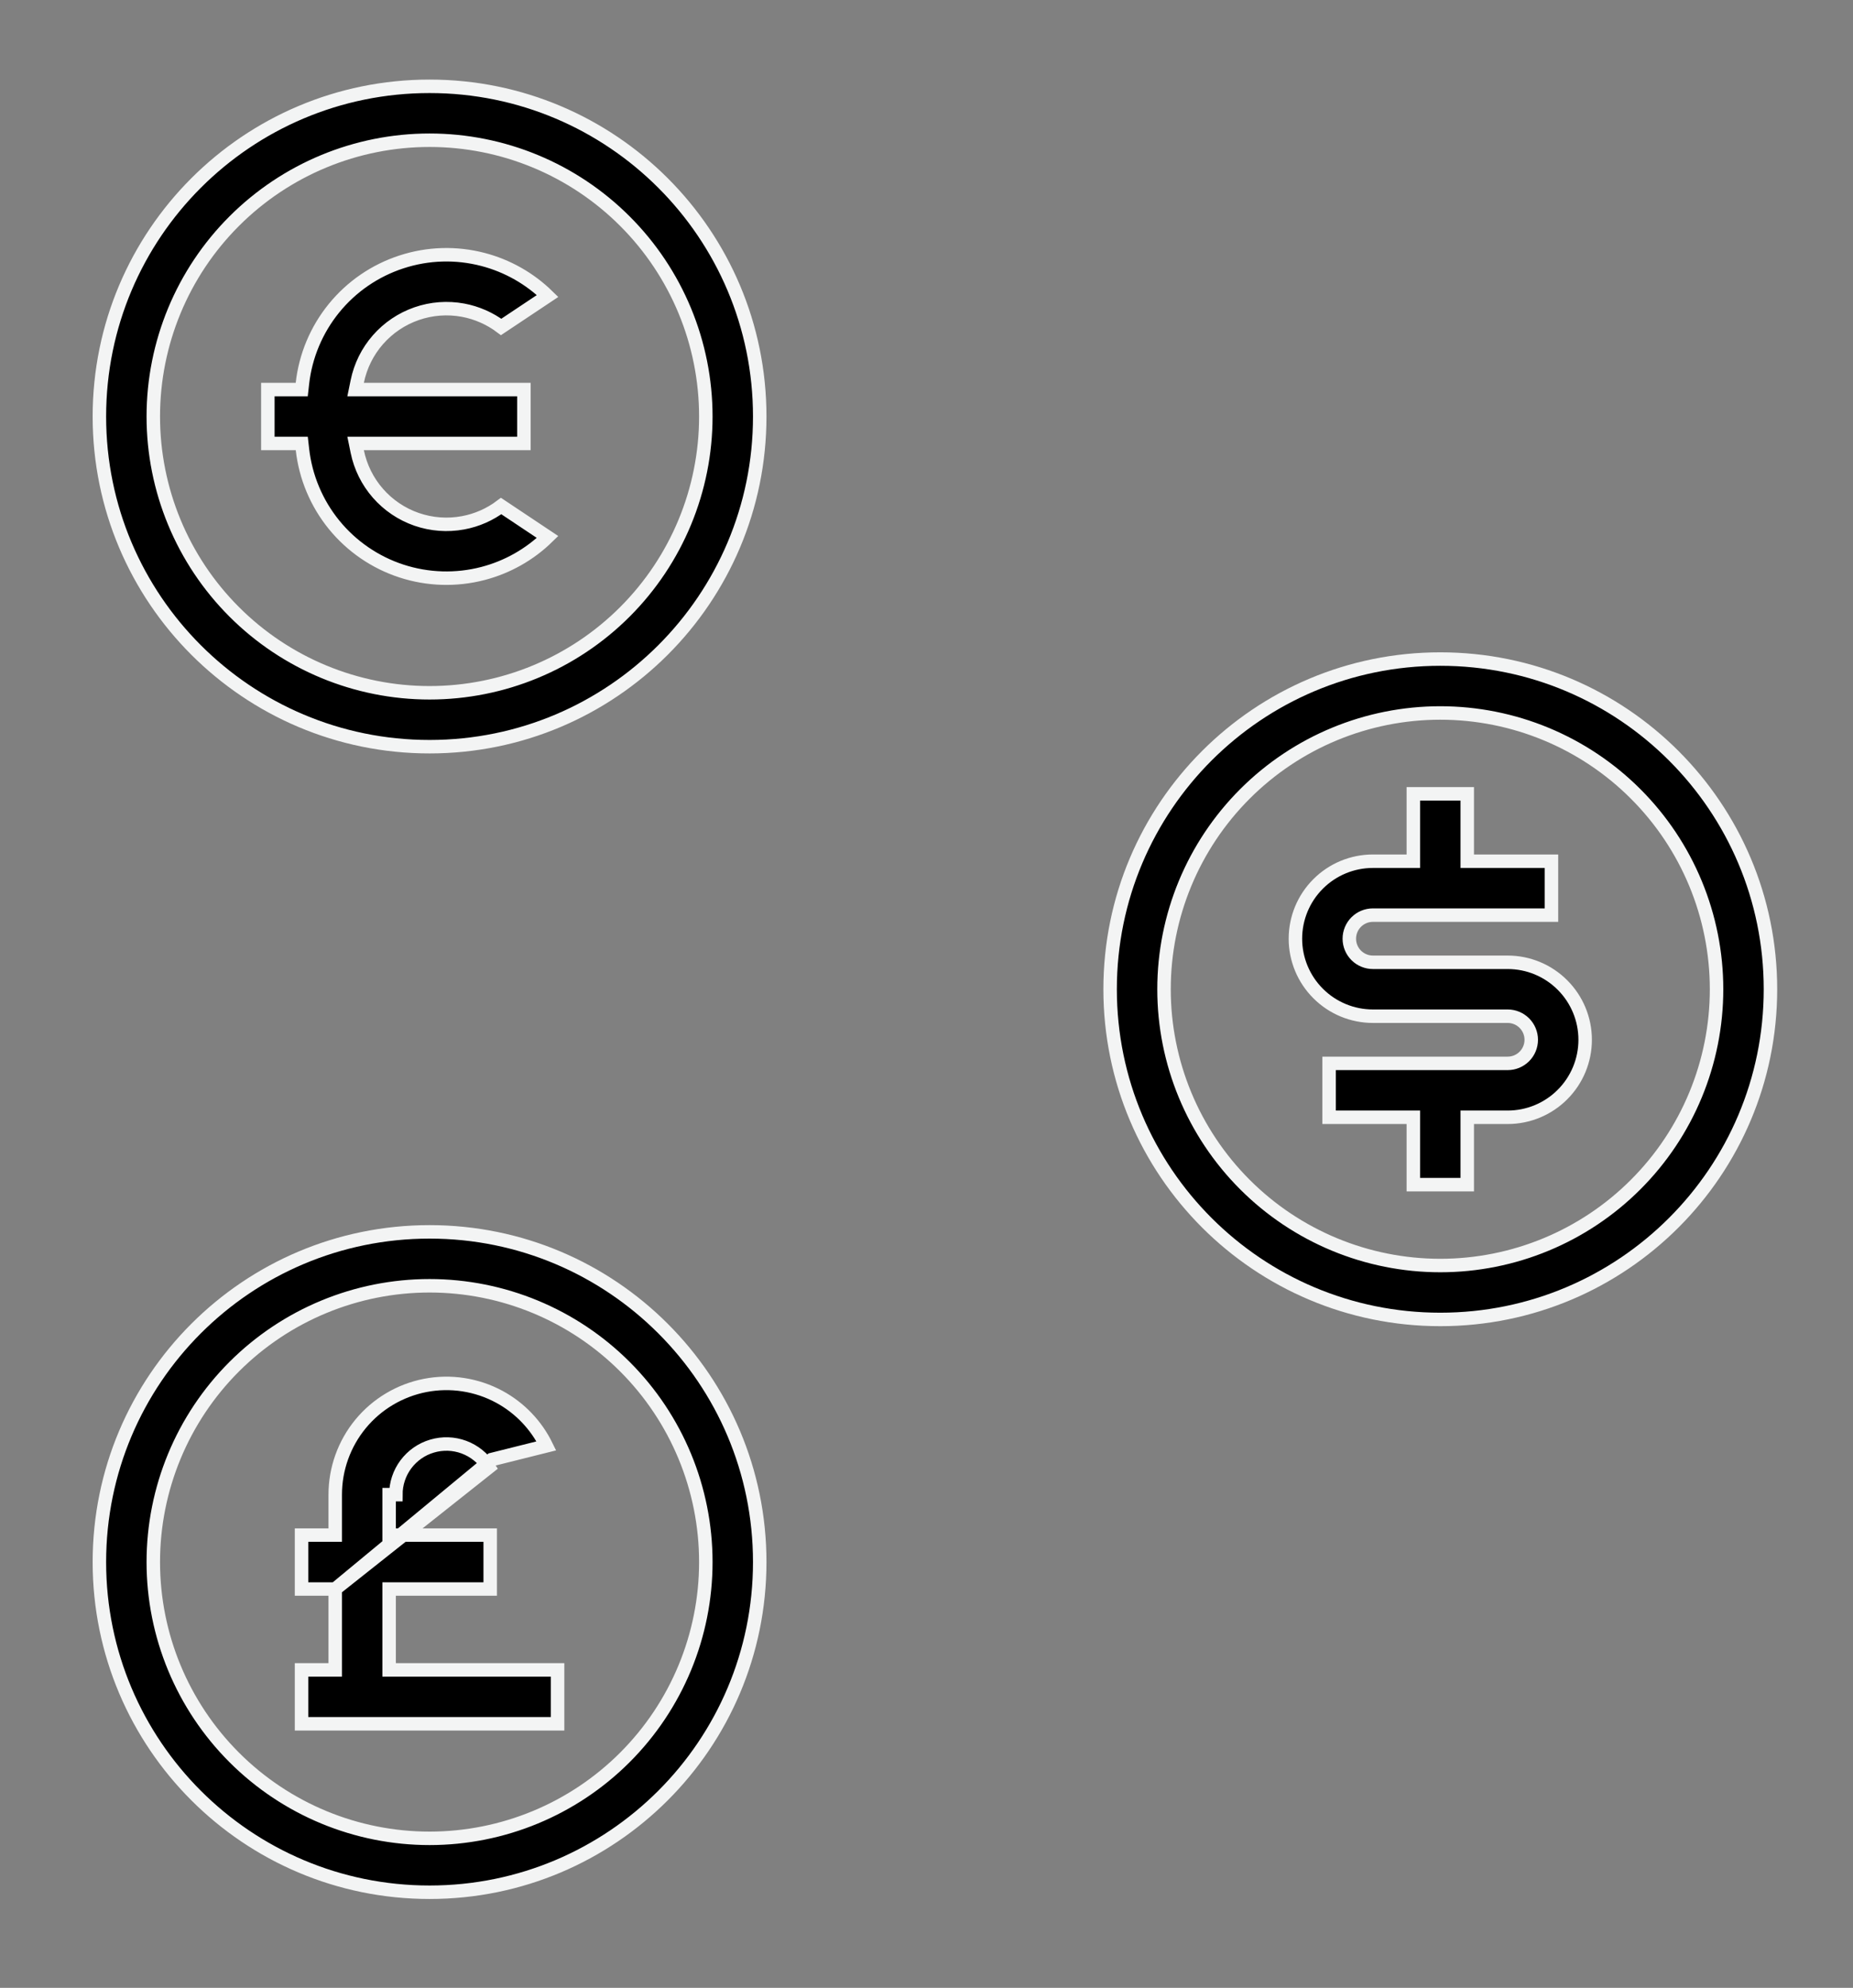 <?xml version="1.0" encoding="UTF-8"?> <svg xmlns="http://www.w3.org/2000/svg" width="55" height="59" viewBox="0 0 55 59" fill="none"><rect x="0" y="0" width="55" height="59" fill="#808080" stroke="none"/><path d="M41.75 33.161H39.45V31.561H44.75C44.936 31.561 45.114 31.487 45.245 31.356C45.376 31.225 45.45 31.047 45.45 30.861C45.45 30.675 45.376 30.497 45.245 30.366C45.114 30.235 44.936 30.161 44.75 30.161H40.75C40.14 30.161 39.555 29.919 39.124 29.487C38.692 29.056 38.45 28.471 38.45 27.861C38.45 27.251 38.692 26.666 39.124 26.235C39.555 25.803 40.14 25.561 40.75 25.561H41.75H41.95V25.361V23.561H43.55V25.361V25.561H43.75H46.05V27.161H40.75C40.564 27.161 40.386 27.235 40.255 27.366C40.124 27.497 40.05 27.675 40.05 27.861C40.05 28.047 40.124 28.225 40.255 28.356C40.386 28.487 40.564 28.561 40.75 28.561H44.75C45.36 28.561 45.945 28.803 46.376 29.235C46.808 29.666 47.05 30.251 47.05 30.861C47.05 31.471 46.808 32.056 46.376 32.487C45.945 32.919 45.36 33.161 44.75 33.161H43.75H43.55V33.361V35.161H41.95V33.361V33.161H41.75ZM42.75 39.161C37.337 39.161 32.95 34.774 32.95 29.361C32.95 23.948 37.337 19.561 42.75 19.561C48.163 19.561 52.55 23.948 52.55 29.361C52.55 34.774 48.163 39.161 42.75 39.161ZM42.75 37.561C44.925 37.561 47.011 36.697 48.548 35.159C50.086 33.622 50.95 31.536 50.95 29.361C50.95 27.186 50.086 25.101 48.548 23.563C47.011 22.025 44.925 21.161 42.75 21.161C40.575 21.161 38.489 22.025 36.952 23.563C35.414 25.101 34.55 27.186 34.55 29.361C34.55 31.536 35.414 33.622 36.952 35.159C38.489 36.697 40.575 37.561 42.75 37.561Z" fill="black" stroke="#F3F4F4" stroke-width="0.4"></path><path d="M10.604 11.322L10.555 11.562H10.8H15.55V13.162H10.8H10.555L10.604 13.402C10.698 13.861 10.909 14.288 11.218 14.641C11.527 14.994 11.922 15.26 12.365 15.414C12.808 15.567 13.283 15.603 13.744 15.517C14.155 15.441 14.542 15.27 14.875 15.019L16.253 15.938C15.721 16.458 15.061 16.831 14.339 17.02C13.541 17.229 12.699 17.204 11.915 16.948C11.131 16.692 10.437 16.215 9.916 15.576C9.395 14.936 9.069 14.159 8.977 13.339L8.957 13.162H8.778L7.95 13.162V11.562L8.777 11.562H8.956L8.976 11.384C9.067 10.564 9.393 9.787 9.914 9.147C10.435 8.506 11.13 8.03 11.915 7.774C12.699 7.517 13.541 7.492 14.34 7.702C15.062 7.891 15.722 8.265 16.254 8.785L14.875 9.704C14.542 9.454 14.155 9.283 13.744 9.206C13.283 9.121 12.808 9.156 12.365 9.31C11.922 9.464 11.527 9.73 11.218 10.083C10.909 10.435 10.698 10.863 10.604 11.322ZM12.75 22.162C7.337 22.162 2.95 17.774 2.95 12.362C2.95 6.949 7.337 2.562 12.75 2.562C18.163 2.562 22.55 6.949 22.55 12.362C22.55 17.774 18.163 22.162 12.75 22.162ZM12.75 20.562C14.925 20.562 17.011 19.698 18.548 18.16C20.086 16.622 20.95 14.537 20.95 12.362C20.95 10.187 20.086 8.101 18.548 6.564C17.011 5.026 14.925 4.162 12.75 4.162C10.575 4.162 8.49 5.026 6.952 6.564C5.414 8.101 4.55 10.187 4.55 12.362C4.55 14.537 5.414 16.622 6.952 18.16C8.49 19.698 10.575 20.562 12.75 20.562Z" fill="black" stroke="#F3F4F4" stroke-width="0.4"></path><path d="M9.95 47.162V47.362V49.362V49.562H9.75H8.95L8.95 51.162H16.55V49.562H11.75H11.55V49.362V47.362V47.162H11.75H14.55V45.562H11.75H11.55V45.362L11.55 44.362C11.55 44.362 11.55 44.362 11.55 44.362V44.362H11.75C11.749 44.038 11.853 43.722 12.047 43.462C12.241 43.202 12.514 43.011 12.825 42.92C13.136 42.828 13.468 42.839 13.772 42.952C14.076 43.066 14.335 43.274 14.51 43.547L9.95 47.162ZM9.95 47.162H9.75H8.95V45.562H9.75H9.95V45.362L9.95 44.362V44.362C9.95 43.595 10.216 42.853 10.703 42.261C11.19 41.67 11.868 41.267 12.62 41.12C13.373 40.974 14.152 41.094 14.826 41.46C15.431 41.789 15.916 42.298 16.217 42.914L14.594 43.32L9.95 47.162ZM12.75 56.162C7.337 56.162 2.95 51.774 2.95 46.362C2.95 40.949 7.337 36.562 12.75 36.562C18.163 36.562 22.55 40.949 22.55 46.362C22.55 51.774 18.163 56.162 12.75 56.162ZM12.75 54.562C14.925 54.562 17.011 53.698 18.548 52.16C20.086 50.622 20.95 48.537 20.95 46.362C20.95 44.187 20.086 42.101 18.548 40.563C17.011 39.026 14.925 38.162 12.75 38.162C10.575 38.162 8.49 39.026 6.952 40.563C5.414 42.101 4.55 44.187 4.55 46.362C4.55 48.537 5.414 50.622 6.952 52.16C8.49 53.698 10.575 54.562 12.75 54.562Z" fill="black" stroke="#F3F4F4" stroke-width="0.4"></path></svg> 